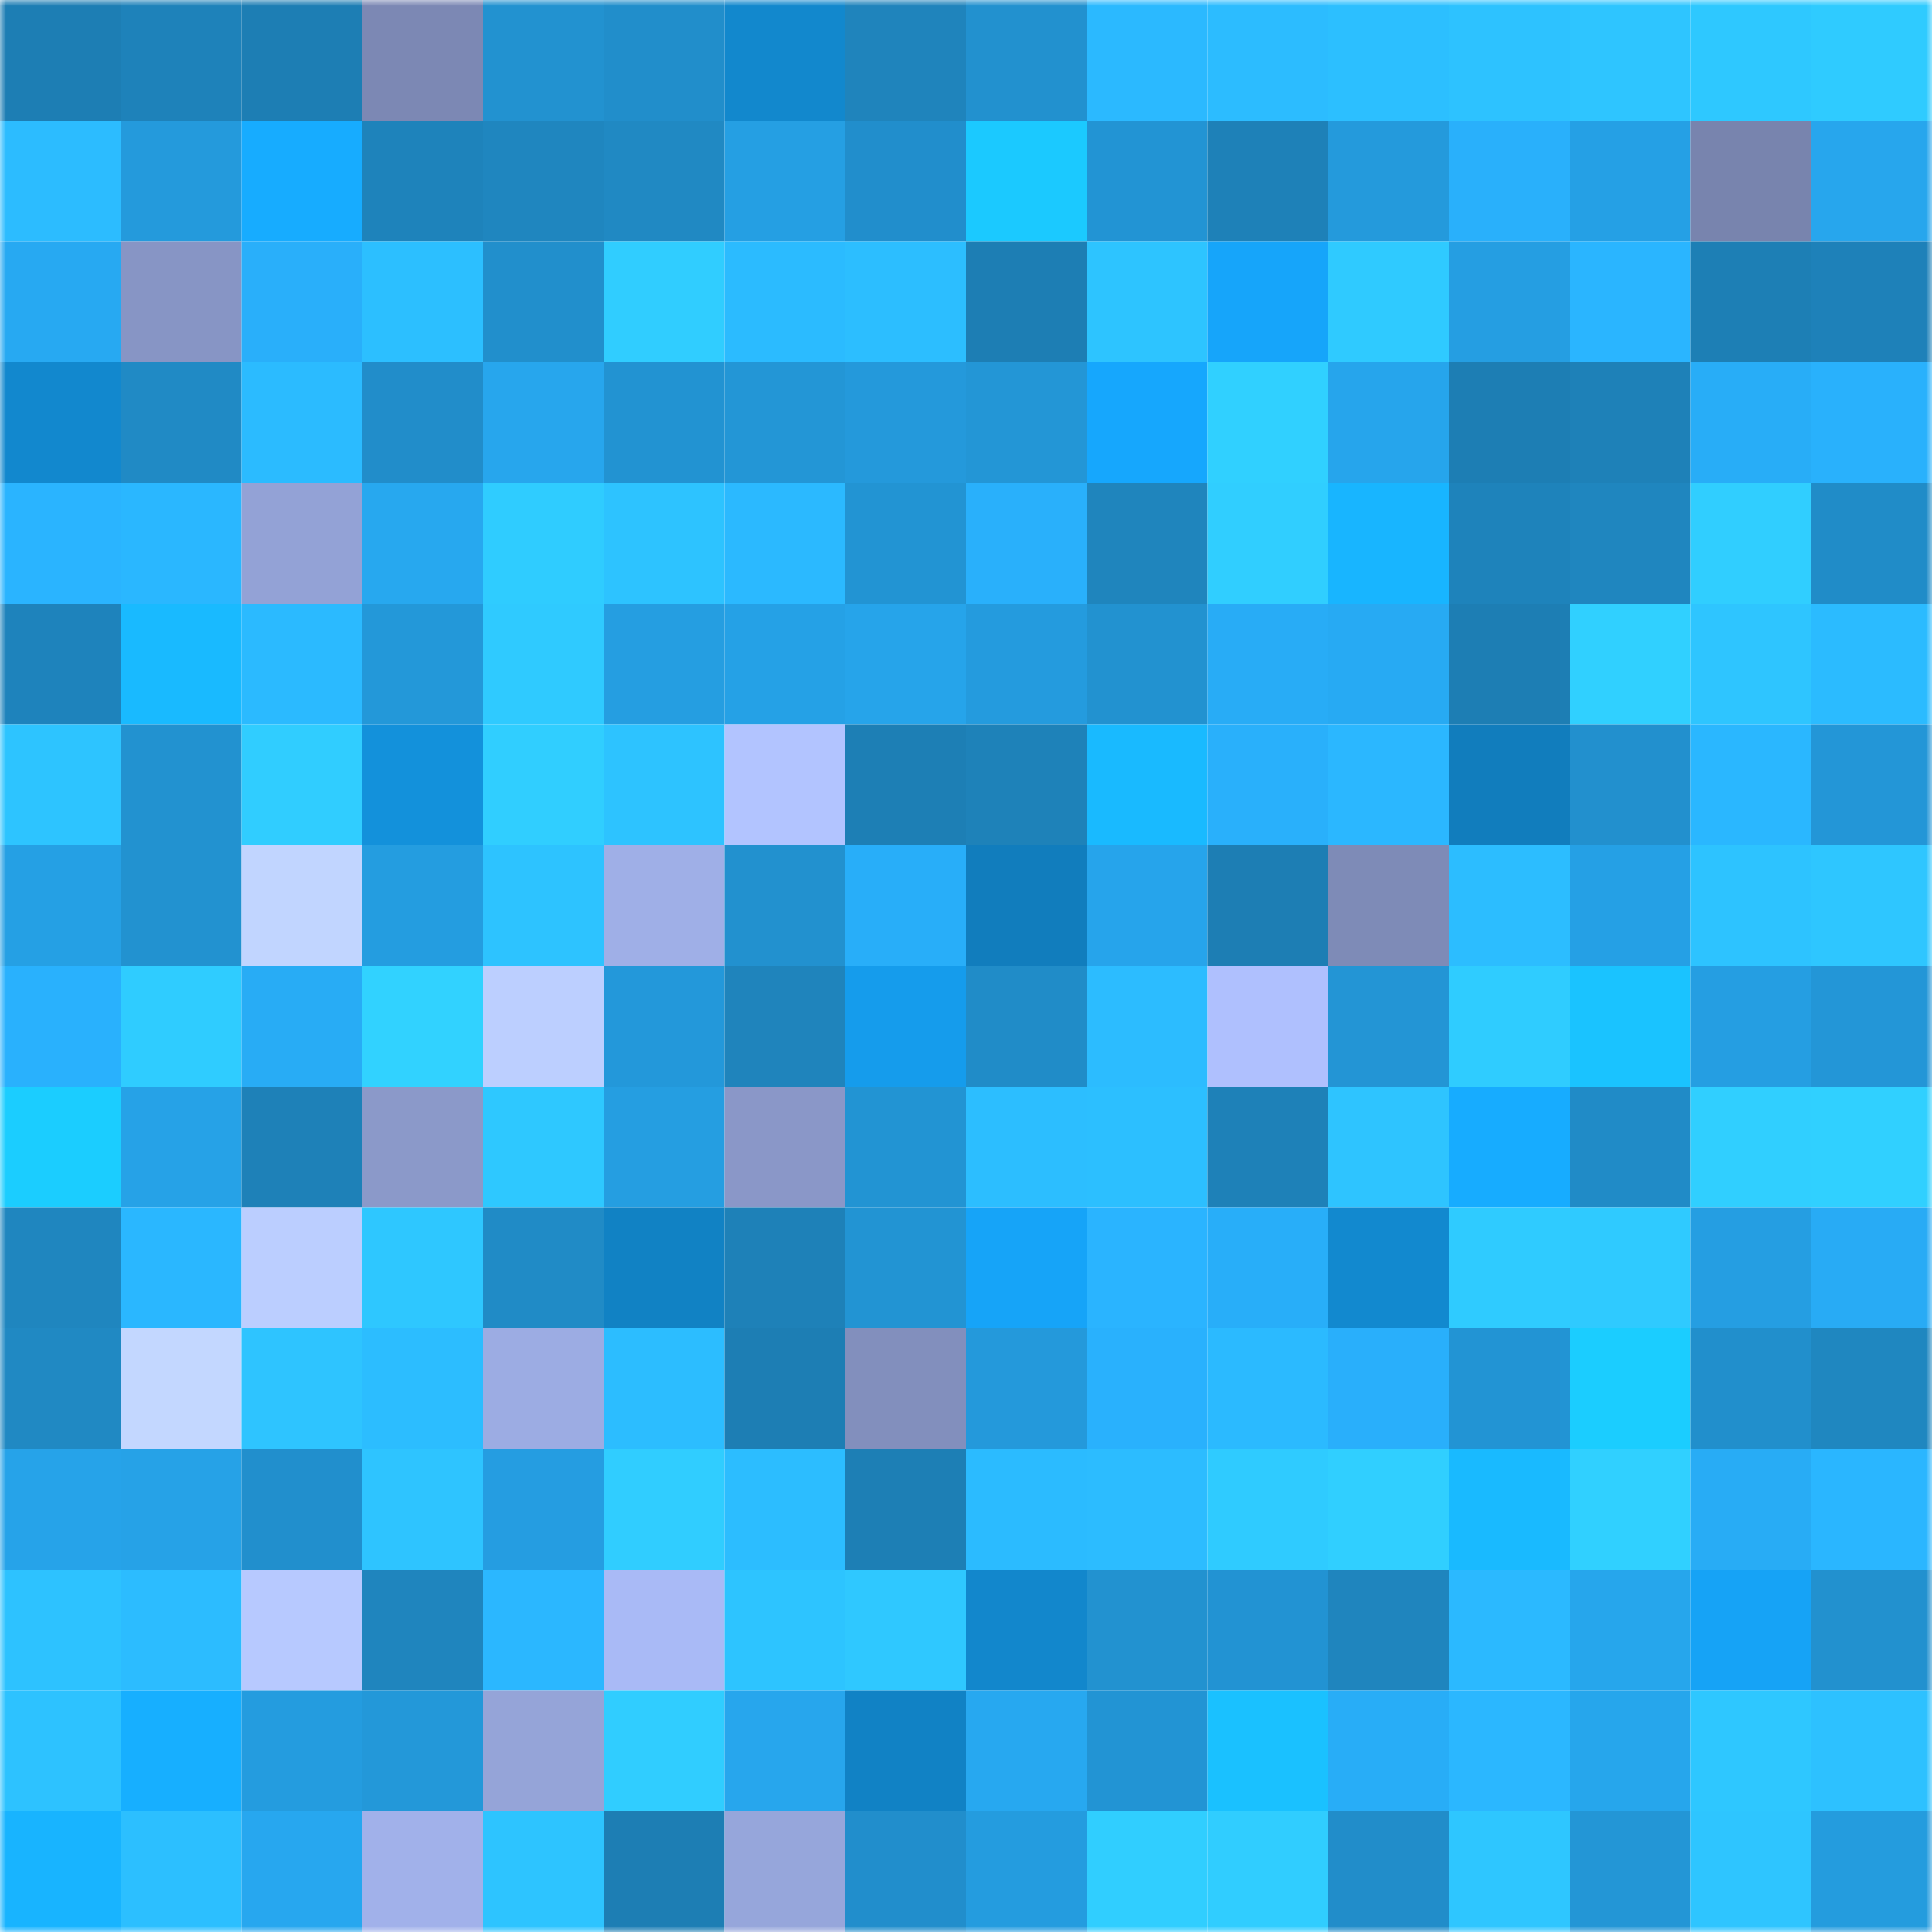 <svg viewBox="0 0 160 160" fill="none" role="img" xmlns="http://www.w3.org/2000/svg" width="240" height="240" name="ens%2Cgohan.gokus.eth"><mask id="488167689" mask-type="alpha" maskUnits="userSpaceOnUse" x="0" y="0" width="160" height="160"><rect width="160" height="160" fill="#FFFFFF"></rect></mask><g mask="url(#488167689)"><rect x="0" y="0" width="10" height="10" fill="#1d7eb4"></rect><rect x="10" y="0" width="10" height="10" fill="#1e82ba"></rect><rect x="20" y="0" width="10" height="10" fill="#1d7eb4"></rect><rect x="30" y="0" width="10" height="10" fill="#7c88b4"></rect><rect x="40" y="0" width="10" height="10" fill="#2292d0"></rect><rect x="50" y="0" width="10" height="10" fill="#218ecb"></rect><rect x="60" y="0" width="10" height="10" fill="#1288cd"></rect><rect x="70" y="0" width="10" height="10" fill="#1f84bc"></rect><rect x="80" y="0" width="10" height="10" fill="#2291cf"></rect><rect x="90" y="0" width="10" height="10" fill="#2bb9ff"></rect><rect x="100" y="0" width="10" height="10" fill="#2cbcff"></rect><rect x="110" y="0" width="10" height="10" fill="#2cbfff"></rect><rect x="120" y="0" width="10" height="10" fill="#2dc2ff"></rect><rect x="130" y="0" width="10" height="10" fill="#2ec5ff"></rect><rect x="140" y="0" width="10" height="10" fill="#2ec8ff"></rect><rect x="150" y="0" width="10" height="10" fill="#2fcbff"></rect><rect x="0" y="10" width="10" height="10" fill="#2cbcff"></rect><rect x="10" y="10" width="10" height="10" fill="#249adc"></rect><rect x="20" y="10" width="10" height="10" fill="#17acff"></rect><rect x="30" y="10" width="10" height="10" fill="#1e83bb"></rect><rect x="40" y="10" width="10" height="10" fill="#1f86bf"></rect><rect x="50" y="10" width="10" height="10" fill="#2089c3"></rect><rect x="60" y="10" width="10" height="10" fill="#259fe3"></rect><rect x="70" y="10" width="10" height="10" fill="#218ecc"></rect><rect x="80" y="10" width="10" height="10" fill="#1bc9ff"></rect><rect x="90" y="10" width="10" height="10" fill="#2294d4"></rect><rect x="100" y="10" width="10" height="10" fill="#1e81b8"></rect><rect x="110" y="10" width="10" height="10" fill="#249adc"></rect><rect x="120" y="10" width="10" height="10" fill="#29b0fb"></rect><rect x="130" y="10" width="10" height="10" fill="#25a0e5"></rect><rect x="140" y="10" width="10" height="10" fill="#7884ae"></rect><rect x="150" y="10" width="10" height="10" fill="#27a6ed"></rect><rect x="0" y="20" width="10" height="10" fill="#27a9f2"></rect><rect x="10" y="20" width="10" height="10" fill="#8795c5"></rect><rect x="20" y="20" width="10" height="10" fill="#29affa"></rect><rect x="30" y="20" width="10" height="10" fill="#2cbfff"></rect><rect x="40" y="20" width="10" height="10" fill="#218fcc"></rect><rect x="50" y="20" width="10" height="10" fill="#30cdff"></rect><rect x="60" y="20" width="10" height="10" fill="#2bbbff"></rect><rect x="70" y="20" width="10" height="10" fill="#2cbeff"></rect><rect x="80" y="20" width="10" height="10" fill="#1d7eb4"></rect><rect x="90" y="20" width="10" height="10" fill="#2dc4ff"></rect><rect x="100" y="20" width="10" height="10" fill="#16a5fa"></rect><rect x="110" y="20" width="10" height="10" fill="#2fcaff"></rect><rect x="120" y="20" width="10" height="10" fill="#259ee2"></rect><rect x="130" y="20" width="10" height="10" fill="#2ab5ff"></rect><rect x="140" y="20" width="10" height="10" fill="#1d7fb5"></rect><rect x="150" y="20" width="10" height="10" fill="#1e81b9"></rect><rect x="0" y="30" width="10" height="10" fill="#1288ce"></rect><rect x="10" y="30" width="10" height="10" fill="#208ac5"></rect><rect x="20" y="30" width="10" height="10" fill="#2bbbff"></rect><rect x="30" y="30" width="10" height="10" fill="#218dca"></rect><rect x="40" y="30" width="10" height="10" fill="#27a6ed"></rect><rect x="50" y="30" width="10" height="10" fill="#2293d2"></rect><rect x="60" y="30" width="10" height="10" fill="#2396d6"></rect><rect x="70" y="30" width="10" height="10" fill="#2499db"></rect><rect x="80" y="30" width="10" height="10" fill="#2396d6"></rect><rect x="90" y="30" width="10" height="10" fill="#16a7fd"></rect><rect x="100" y="30" width="10" height="10" fill="#30d0ff"></rect><rect x="110" y="30" width="10" height="10" fill="#26a5ec"></rect><rect x="120" y="30" width="10" height="10" fill="#1d7eb4"></rect><rect x="130" y="30" width="10" height="10" fill="#1e81b8"></rect><rect x="140" y="30" width="10" height="10" fill="#28adf7"></rect><rect x="150" y="30" width="10" height="10" fill="#29b1fc"></rect><rect x="0" y="40" width="10" height="10" fill="#2ab4ff"></rect><rect x="10" y="40" width="10" height="10" fill="#2ab7ff"></rect><rect x="20" y="40" width="10" height="10" fill="#93a2d6"></rect><rect x="30" y="40" width="10" height="10" fill="#27a8ef"></rect><rect x="40" y="40" width="10" height="10" fill="#2fccff"></rect><rect x="50" y="40" width="10" height="10" fill="#2dc3ff"></rect><rect x="60" y="40" width="10" height="10" fill="#2bb9ff"></rect><rect x="70" y="40" width="10" height="10" fill="#2294d3"></rect><rect x="80" y="40" width="10" height="10" fill="#29b0fb"></rect><rect x="90" y="40" width="10" height="10" fill="#1f85bd"></rect><rect x="100" y="40" width="10" height="10" fill="#30ceff"></rect><rect x="110" y="40" width="10" height="10" fill="#18b5ff"></rect><rect x="120" y="40" width="10" height="10" fill="#1e83bb"></rect><rect x="130" y="40" width="10" height="10" fill="#1f86bf"></rect><rect x="140" y="40" width="10" height="10" fill="#30ceff"></rect><rect x="150" y="40" width="10" height="10" fill="#208cc8"></rect><rect x="0" y="50" width="10" height="10" fill="#1e83bc"></rect><rect x="10" y="50" width="10" height="10" fill="#19baff"></rect><rect x="20" y="50" width="10" height="10" fill="#2bbaff"></rect><rect x="30" y="50" width="10" height="10" fill="#2398d9"></rect><rect x="40" y="50" width="10" height="10" fill="#2fcaff"></rect><rect x="50" y="50" width="10" height="10" fill="#259ee1"></rect><rect x="60" y="50" width="10" height="10" fill="#25a1e6"></rect><rect x="70" y="50" width="10" height="10" fill="#26a4ea"></rect><rect x="80" y="50" width="10" height="10" fill="#249bde"></rect><rect x="90" y="50" width="10" height="10" fill="#2292d0"></rect><rect x="100" y="50" width="10" height="10" fill="#28acf6"></rect><rect x="110" y="50" width="10" height="10" fill="#27aaf3"></rect><rect x="120" y="50" width="10" height="10" fill="#1d7eb4"></rect><rect x="130" y="50" width="10" height="10" fill="#30d0ff"></rect><rect x="140" y="50" width="10" height="10" fill="#2ec5ff"></rect><rect x="150" y="50" width="10" height="10" fill="#2bbbff"></rect><rect x="0" y="60" width="10" height="10" fill="#2dc4ff"></rect><rect x="10" y="60" width="10" height="10" fill="#2292d0"></rect><rect x="20" y="60" width="10" height="10" fill="#30cdff"></rect><rect x="30" y="60" width="10" height="10" fill="#1391db"></rect><rect x="40" y="60" width="10" height="10" fill="#30ceff"></rect><rect x="50" y="60" width="10" height="10" fill="#2dc3ff"></rect><rect x="60" y="60" width="10" height="10" fill="#b2c4ff"></rect><rect x="70" y="60" width="10" height="10" fill="#1d7fb5"></rect><rect x="80" y="60" width="10" height="10" fill="#1e82b9"></rect><rect x="90" y="60" width="10" height="10" fill="#19baff"></rect><rect x="100" y="60" width="10" height="10" fill="#29b0fb"></rect><rect x="110" y="60" width="10" height="10" fill="#2bb7ff"></rect><rect x="120" y="60" width="10" height="10" fill="#117dbd"></rect><rect x="130" y="60" width="10" height="10" fill="#2290ce"></rect><rect x="140" y="60" width="10" height="10" fill="#2ab7ff"></rect><rect x="150" y="60" width="10" height="10" fill="#2396d7"></rect><rect x="0" y="70" width="10" height="10" fill="#25a0e4"></rect><rect x="10" y="70" width="10" height="10" fill="#2292d0"></rect><rect x="20" y="70" width="10" height="10" fill="#c1d5ff"></rect><rect x="30" y="70" width="10" height="10" fill="#249de0"></rect><rect x="40" y="70" width="10" height="10" fill="#2dc3ff"></rect><rect x="50" y="70" width="10" height="10" fill="#9fafe7"></rect><rect x="60" y="70" width="10" height="10" fill="#2291cf"></rect><rect x="70" y="70" width="10" height="10" fill="#28aef9"></rect><rect x="80" y="70" width="10" height="10" fill="#117dbd"></rect><rect x="90" y="70" width="10" height="10" fill="#26a4eb"></rect><rect x="100" y="70" width="10" height="10" fill="#1d7eb4"></rect><rect x="110" y="70" width="10" height="10" fill="#7e8bb7"></rect><rect x="120" y="70" width="10" height="10" fill="#2cbdff"></rect><rect x="130" y="70" width="10" height="10" fill="#25a0e5"></rect><rect x="140" y="70" width="10" height="10" fill="#2dc3ff"></rect><rect x="150" y="70" width="10" height="10" fill="#2ec6ff"></rect><rect x="0" y="80" width="10" height="10" fill="#29b1fd"></rect><rect x="10" y="80" width="10" height="10" fill="#2fccff"></rect><rect x="20" y="80" width="10" height="10" fill="#28acf5"></rect><rect x="30" y="80" width="10" height="10" fill="#31d2ff"></rect><rect x="40" y="80" width="10" height="10" fill="#bccfff"></rect><rect x="50" y="80" width="10" height="10" fill="#2398da"></rect><rect x="60" y="80" width="10" height="10" fill="#1f84bc"></rect><rect x="70" y="80" width="10" height="10" fill="#159cec"></rect><rect x="80" y="80" width="10" height="10" fill="#208cc8"></rect><rect x="90" y="80" width="10" height="10" fill="#2cbcff"></rect><rect x="100" y="80" width="10" height="10" fill="#afc0fe"></rect><rect x="110" y="80" width="10" height="10" fill="#2395d5"></rect><rect x="120" y="80" width="10" height="10" fill="#2fccff"></rect><rect x="130" y="80" width="10" height="10" fill="#1ac3ff"></rect><rect x="140" y="80" width="10" height="10" fill="#259ee2"></rect><rect x="150" y="80" width="10" height="10" fill="#2396d7"></rect><rect x="0" y="90" width="10" height="10" fill="#1bcdff"></rect><rect x="10" y="90" width="10" height="10" fill="#26a2e7"></rect><rect x="20" y="90" width="10" height="10" fill="#1e81b8"></rect><rect x="30" y="90" width="10" height="10" fill="#8b99c9"></rect><rect x="40" y="90" width="10" height="10" fill="#2ec8ff"></rect><rect x="50" y="90" width="10" height="10" fill="#259ee1"></rect><rect x="60" y="90" width="10" height="10" fill="#8a97c8"></rect><rect x="70" y="90" width="10" height="10" fill="#2294d3"></rect><rect x="80" y="90" width="10" height="10" fill="#2cbeff"></rect><rect x="90" y="90" width="10" height="10" fill="#2cbfff"></rect><rect x="100" y="90" width="10" height="10" fill="#1e81b8"></rect><rect x="110" y="90" width="10" height="10" fill="#2ec4ff"></rect><rect x="120" y="90" width="10" height="10" fill="#17acff"></rect><rect x="130" y="90" width="10" height="10" fill="#208bc7"></rect><rect x="140" y="90" width="10" height="10" fill="#30cfff"></rect><rect x="150" y="90" width="10" height="10" fill="#30d0ff"></rect><rect x="0" y="100" width="10" height="10" fill="#1f86bf"></rect><rect x="10" y="100" width="10" height="10" fill="#2ab7ff"></rect><rect x="20" y="100" width="10" height="10" fill="#bbceff"></rect><rect x="30" y="100" width="10" height="10" fill="#2ec7ff"></rect><rect x="40" y="100" width="10" height="10" fill="#208bc6"></rect><rect x="50" y="100" width="10" height="10" fill="#1182c4"></rect><rect x="60" y="100" width="10" height="10" fill="#1e81b8"></rect><rect x="70" y="100" width="10" height="10" fill="#2294d3"></rect><rect x="80" y="100" width="10" height="10" fill="#16a4f8"></rect><rect x="90" y="100" width="10" height="10" fill="#2ab4ff"></rect><rect x="100" y="100" width="10" height="10" fill="#28aef9"></rect><rect x="110" y="100" width="10" height="10" fill="#1289cf"></rect><rect x="120" y="100" width="10" height="10" fill="#2fcbff"></rect><rect x="130" y="100" width="10" height="10" fill="#2fcaff"></rect><rect x="140" y="100" width="10" height="10" fill="#259ee2"></rect><rect x="150" y="100" width="10" height="10" fill="#28abf5"></rect><rect x="0" y="110" width="10" height="10" fill="#2089c3"></rect><rect x="10" y="110" width="10" height="10" fill="#c3d7ff"></rect><rect x="20" y="110" width="10" height="10" fill="#2ec4ff"></rect><rect x="30" y="110" width="10" height="10" fill="#2cbdff"></rect><rect x="40" y="110" width="10" height="10" fill="#9cace3"></rect><rect x="50" y="110" width="10" height="10" fill="#2cbdff"></rect><rect x="60" y="110" width="10" height="10" fill="#1d7eb4"></rect><rect x="70" y="110" width="10" height="10" fill="#828fbd"></rect><rect x="80" y="110" width="10" height="10" fill="#2499db"></rect><rect x="90" y="110" width="10" height="10" fill="#29b1fd"></rect><rect x="100" y="110" width="10" height="10" fill="#2bbaff"></rect><rect x="110" y="110" width="10" height="10" fill="#29affb"></rect><rect x="120" y="110" width="10" height="10" fill="#2294d4"></rect><rect x="130" y="110" width="10" height="10" fill="#1bcdff"></rect><rect x="140" y="110" width="10" height="10" fill="#218fcc"></rect><rect x="150" y="110" width="10" height="10" fill="#1f87c0"></rect><rect x="0" y="120" width="10" height="10" fill="#26a3e9"></rect><rect x="10" y="120" width="10" height="10" fill="#26a2e7"></rect><rect x="20" y="120" width="10" height="10" fill="#218fcd"></rect><rect x="30" y="120" width="10" height="10" fill="#2ec4ff"></rect><rect x="40" y="120" width="10" height="10" fill="#259de1"></rect><rect x="50" y="120" width="10" height="10" fill="#30cdff"></rect><rect x="60" y="120" width="10" height="10" fill="#2cbdff"></rect><rect x="70" y="120" width="10" height="10" fill="#1d7fb5"></rect><rect x="80" y="120" width="10" height="10" fill="#2bbbff"></rect><rect x="90" y="120" width="10" height="10" fill="#2cbcff"></rect><rect x="100" y="120" width="10" height="10" fill="#2fcbff"></rect><rect x="110" y="120" width="10" height="10" fill="#30cfff"></rect><rect x="120" y="120" width="10" height="10" fill="#19baff"></rect><rect x="130" y="120" width="10" height="10" fill="#30d0ff"></rect><rect x="140" y="120" width="10" height="10" fill="#28acf5"></rect><rect x="150" y="120" width="10" height="10" fill="#2ab6ff"></rect><rect x="0" y="130" width="10" height="10" fill="#2dc2ff"></rect><rect x="10" y="130" width="10" height="10" fill="#2cbcff"></rect><rect x="20" y="130" width="10" height="10" fill="#b7c9ff"></rect><rect x="30" y="130" width="10" height="10" fill="#1f85be"></rect><rect x="40" y="130" width="10" height="10" fill="#2bb7ff"></rect><rect x="50" y="130" width="10" height="10" fill="#a9baf6"></rect><rect x="60" y="130" width="10" height="10" fill="#2dc4ff"></rect><rect x="70" y="130" width="10" height="10" fill="#2fc8ff"></rect><rect x="80" y="130" width="10" height="10" fill="#1287cc"></rect><rect x="90" y="130" width="10" height="10" fill="#2292d0"></rect><rect x="100" y="130" width="10" height="10" fill="#2293d3"></rect><rect x="110" y="130" width="10" height="10" fill="#1f85be"></rect><rect x="120" y="130" width="10" height="10" fill="#2bb9ff"></rect><rect x="130" y="130" width="10" height="10" fill="#26a6ec"></rect><rect x="140" y="130" width="10" height="10" fill="#16a3f6"></rect><rect x="150" y="130" width="10" height="10" fill="#2291cf"></rect><rect x="0" y="140" width="10" height="10" fill="#2dc2ff"></rect><rect x="10" y="140" width="10" height="10" fill="#17afff"></rect><rect x="20" y="140" width="10" height="10" fill="#249cdf"></rect><rect x="30" y="140" width="10" height="10" fill="#2398d9"></rect><rect x="40" y="140" width="10" height="10" fill="#95a4d8"></rect><rect x="50" y="140" width="10" height="10" fill="#30cdff"></rect><rect x="60" y="140" width="10" height="10" fill="#27a6ed"></rect><rect x="70" y="140" width="10" height="10" fill="#1182c5"></rect><rect x="80" y="140" width="10" height="10" fill="#27a8f0"></rect><rect x="90" y="140" width="10" height="10" fill="#2294d4"></rect><rect x="100" y="140" width="10" height="10" fill="#1ac1ff"></rect><rect x="110" y="140" width="10" height="10" fill="#28adf7"></rect><rect x="120" y="140" width="10" height="10" fill="#2bb7ff"></rect><rect x="130" y="140" width="10" height="10" fill="#26a6ec"></rect><rect x="140" y="140" width="10" height="10" fill="#2ec7ff"></rect><rect x="150" y="140" width="10" height="10" fill="#2dc1ff"></rect><rect x="0" y="150" width="10" height="10" fill="#18b4ff"></rect><rect x="10" y="150" width="10" height="10" fill="#2cbfff"></rect><rect x="20" y="150" width="10" height="10" fill="#27a7ef"></rect><rect x="30" y="150" width="10" height="10" fill="#a1b1ea"></rect><rect x="40" y="150" width="10" height="10" fill="#2dc4ff"></rect><rect x="50" y="150" width="10" height="10" fill="#1d7eb4"></rect><rect x="60" y="150" width="10" height="10" fill="#96a6db"></rect><rect x="70" y="150" width="10" height="10" fill="#218ecc"></rect><rect x="80" y="150" width="10" height="10" fill="#249cdf"></rect><rect x="90" y="150" width="10" height="10" fill="#30ceff"></rect><rect x="100" y="150" width="10" height="10" fill="#30cdff"></rect><rect x="110" y="150" width="10" height="10" fill="#218dca"></rect><rect x="120" y="150" width="10" height="10" fill="#2ec6ff"></rect><rect x="130" y="150" width="10" height="10" fill="#2396d6"></rect><rect x="140" y="150" width="10" height="10" fill="#2ec5ff"></rect><rect x="150" y="150" width="10" height="10" fill="#249cde"></rect></g></svg>